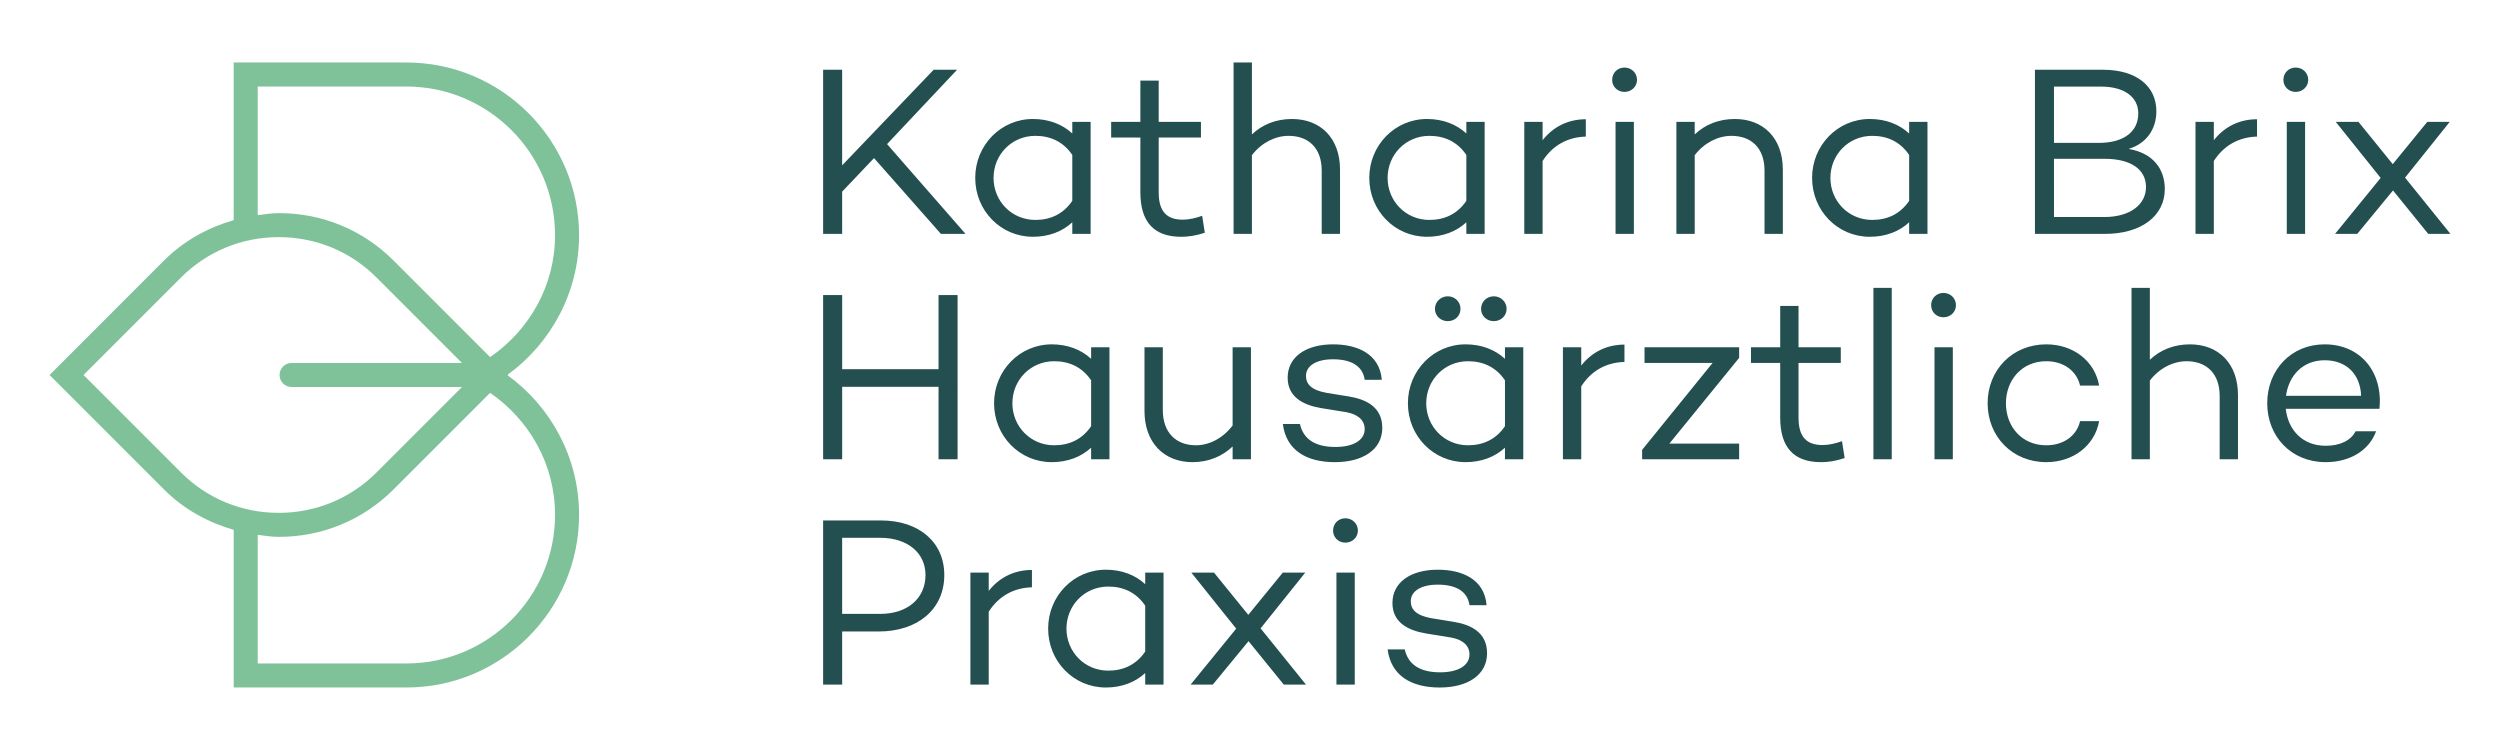 <?xml version="1.0" encoding="utf-8"?>
<!-- Generator: Adobe Illustrator 27.7.0, SVG Export Plug-In . SVG Version: 6.00 Build 0)  -->
<svg version="1.1" id="Ebene_1" xmlns="http://www.w3.org/2000/svg" xmlns:xlink="http://www.w3.org/1999/xlink" x="0px" y="0px"
	 viewBox="0 0 141.732 42.52" enable-background="new 0 0 141.732 42.52" xml:space="preserve">
<g>
	<path fill="#244F50" d="M79.639,36.815h-0.971c0.192,1.492,1.34,2.162,2.956,2.162c1.561,0,2.682-0.697,2.682-1.943
		c0-1.218-0.97-1.629-1.888-1.78l-1.26-0.205c-0.862-0.151-1.177-0.493-1.177-0.959c0-0.575,0.575-0.945,1.533-0.945
		c1.014,0,1.685,0.37,1.795,1.164h0.97c-0.123-1.505-1.436-2.011-2.765-2.011c-1.533,0-2.572,0.711-2.572,1.888
		c0,1.082,0.847,1.547,1.888,1.725l1.438,0.233c0.616,0.11,1.041,0.425,1.041,0.959c0,0.643-0.672,1.013-1.658,1.013
		C80.487,38.116,79.83,37.664,79.639,36.815 M75.766,38.812h1.039v-6.35h-1.039V38.812z M76.272,30.764
		c0.396,0,0.711-0.301,0.711-0.684c0-0.396-0.315-0.697-0.711-0.697c-0.397,0-0.697,0.301-0.697,0.697
		C75.575,30.463,75.875,30.764,76.272,30.764 M74.04,38.812l-2.573-3.188l2.532-3.161h-1.273l-1.957,2.395l-1.943-2.395H67.54
		l2.531,3.161l0.014,0.014l-2.586,3.174h1.259l2.025-2.463l1.998,2.463H74.04z M62.83,38.02c-1.342,0-2.369-1.068-2.369-2.382
		c0-1.315,1.027-2.383,2.369-2.383c0.835,0,1.575,0.315,2.095,1.082v2.601C64.405,37.705,63.665,38.02,62.83,38.02 M64.925,32.463
		v0.655c-0.561-0.519-1.328-0.82-2.232-0.82c-1.821,0-3.271,1.491-3.271,3.34c0,1.862,1.45,3.339,3.271,3.339
		c0.904,0,1.671-0.301,2.232-0.82v0.655h1.039v-6.349H64.925z M56.053,33.501v-1.038h-1.038v6.349h1.038V34.68
		c0.561-0.878,1.41-1.357,2.45-1.384v-0.984C57.491,32.312,56.642,32.749,56.053,33.501 M49.908,34.803h-2.164V30.49h2.164
		c1.534,0,2.561,0.849,2.561,2.109C52.469,33.927,51.442,34.803,49.908,34.803 M49.949,29.506h-3.284v9.306h1.079v-3.011h2.068
		c2.232,0,3.723-1.271,3.723-3.202C53.535,30.736,52.099,29.506,49.949,29.506"/>
	<path fill="#244F50" d="M131.792,20.424c1.205,0,2.013,0.754,2.068,2.014h-4.259C129.752,21.315,130.532,20.424,131.792,20.424
		 M131.792,19.522c-1.917,0-3.257,1.464-3.257,3.339c0,1.876,1.354,3.34,3.312,3.34c1.369,0,2.464-0.656,2.86-1.751h-1.162
		c-0.274,0.534-0.89,0.822-1.698,0.822c-1.328,0-2.136-0.918-2.26-2.096h5.312C135.104,21.095,133.832,19.522,131.792,19.522
		 M124.154,19.522c-0.904,0-1.684,0.315-2.273,0.875v-4.078h-1.039v9.717h1.039v-4.462c0.548-0.712,1.328-1.095,2.081-1.095
		c1.123,0,1.877,0.684,1.877,1.971v3.586h1.038v-3.641C126.877,20.602,125.77,19.522,124.154,19.522 M116.008,25.244
		c-1.382,0-2.286-1.054-2.286-2.382c0-1.315,0.904-2.383,2.286-2.383c0.986,0,1.725,0.548,1.917,1.383h1.081
		c-0.246-1.397-1.464-2.34-2.998-2.34c-1.93,0-3.324,1.464-3.324,3.34s1.394,3.339,3.324,3.339c1.534,0,2.752-0.943,2.998-2.326
		h-1.081C117.733,24.71,116.994,25.244,116.008,25.244 M109.672,26.036h1.039v-6.35h-1.039V26.036z M110.178,17.988
		c0.397,0,0.711-0.301,0.711-0.684c0-0.396-0.314-0.697-0.711-0.697c-0.396,0-0.697,0.301-0.697,0.697
		C109.481,17.687,109.782,17.988,110.178,17.988 M106.209,26.036h1.039v-9.717h-1.039V26.036z M104.428,25.011
		c-0.342,0.124-0.739,0.22-1.095,0.22c-0.904,0-1.369-0.452-1.369-1.548v-3.108h2.396v-0.888h-2.396v-2.341h-1.039v2.341h-1.656
		v0.888h1.656v3.108c0,1.657,0.752,2.518,2.312,2.518c0.383,0,0.821-0.055,1.342-0.233L104.428,25.011z M98.597,19.687h-5.364v0.888
		h3.859l-3.996,4.929v0.532h5.501v-0.888h-3.955l3.955-4.86V19.687z M89.645,20.725v-1.038h-1.039v6.349h1.039v-4.132
		c0.561-0.878,1.41-1.357,2.45-1.384v-0.984C91.082,19.536,90.233,19.973,89.645,20.725 M83.225,25.244
		c-1.341,0-2.368-1.068-2.368-2.382c0-1.315,1.027-2.383,2.368-2.383c0.836,0,1.575,0.315,2.096,1.082v2.601
		C84.8,24.929,84.061,25.244,83.225,25.244 M85.321,19.687v0.655c-0.562-0.519-1.329-0.82-2.233-0.82c-1.819,0-3.27,1.491-3.27,3.34
		c0,1.862,1.451,3.339,3.27,3.339c0.904,0,1.671-0.301,2.233-0.82v0.655h1.038v-6.349H85.321z M84.69,18.207
		c0.397,0,0.725-0.301,0.725-0.698c0-0.396-0.328-0.711-0.725-0.711c-0.41,0-0.724,0.315-0.724,0.711
		C83.966,17.906,84.28,18.207,84.69,18.207 M82.076,18.207c0.41,0,0.724-0.301,0.724-0.698c0-0.396-0.314-0.711-0.724-0.711
		c-0.397,0-0.725,0.315-0.725,0.711C81.351,17.906,81.679,18.207,82.076,18.207 M73.698,24.039h-0.97
		c0.191,1.492,1.339,2.162,2.955,2.162c1.562,0,2.683-0.697,2.683-1.943c0-1.218-0.971-1.629-1.888-1.78l-1.26-0.205
		c-0.863-0.151-1.178-0.493-1.178-0.959c0-0.575,0.575-0.945,1.534-0.945c1.013,0,1.684,0.37,1.794,1.164h0.97
		c-0.123-1.505-1.436-2.011-2.764-2.011c-1.534,0-2.573,0.711-2.573,1.888c0,1.082,0.848,1.547,1.888,1.725l1.438,0.233
		c0.616,0.11,1.041,0.425,1.041,0.959c0,0.643-0.671,1.013-1.657,1.013C74.547,25.34,73.89,24.888,73.698,24.039 M69.88,19.687
		v4.435c-0.547,0.725-1.328,1.122-2.081,1.122c-1.123,0-1.876-0.712-1.876-1.998v-3.559h-1.039V23.3
		c0,1.794,1.107,2.901,2.723,2.901c0.904,0,1.685-0.328,2.273-0.888v0.723h1.039v-6.349H69.88z M59.764,25.244
		c-1.342,0-2.369-1.068-2.369-2.382c0-1.315,1.027-2.383,2.369-2.383c0.835,0,1.575,0.315,2.095,1.082v2.601
		C61.339,24.929,60.599,25.244,59.764,25.244 M61.859,19.687v0.655c-0.561-0.519-1.328-0.82-2.232-0.82
		c-1.821,0-3.271,1.491-3.271,3.34c0,1.862,1.45,3.339,3.271,3.339c0.904,0,1.671-0.301,2.232-0.82v0.655h1.039v-6.349H61.859z
		 M53.208,16.73v4.202h-5.463V16.73h-1.08v9.306h1.08V21.93h5.463v4.106h1.08V16.73H53.208z"/>
	<path fill="#244F50" d="M138.923,13.26l-2.573-3.189l2.532-3.161h-1.273l-1.957,2.395l-1.943-2.395h-1.287l2.532,3.161l0.014,0.014
		l-2.587,3.175h1.259l2.026-2.463l1.998,2.463H138.923z M129.644,13.26h1.039V6.91h-1.039V13.26z M130.149,5.211
		c0.397,0,0.711-0.301,0.711-0.683c0-0.397-0.314-0.698-0.711-0.698c-0.396,0-0.697,0.301-0.697,0.698
		C129.452,4.91,129.753,5.211,130.149,5.211 M125.508,7.949V6.91h-1.039v6.35h1.039V9.127c0.561-0.877,1.41-1.356,2.45-1.383V6.76
		C126.945,6.76,126.097,7.197,125.508,7.949 M119.294,12.304h-2.848V9.003h2.876c1.465,0,2.341,0.589,2.341,1.602
		C121.663,11.578,120.787,12.304,119.294,12.304 M119.116,4.91c1.315,0,2.109,0.589,2.109,1.52c0,1.027-0.808,1.671-2.246,1.671
		h-2.533V4.91H119.116z M120.677,8.443c0.999-0.301,1.573-1.109,1.573-2.136c0-1.438-1.148-2.353-3.024-2.353h-3.859v9.306h3.968
		c2.068,0,3.394-1.025,3.394-2.545C122.729,9.564,122.046,8.675,120.677,8.443 M106.14,12.468c-1.342,0-2.369-1.068-2.369-2.383
		c0-1.314,1.027-2.383,2.369-2.383c0.835,0,1.575,0.315,2.095,1.082v2.602C107.715,12.153,106.975,12.468,106.14,12.468
		 M108.235,6.91v0.656c-0.561-0.519-1.328-0.82-2.232-0.82c-1.821,0-3.271,1.491-3.271,3.339c0,1.862,1.45,3.339,3.271,3.339
		c0.904,0,1.671-0.3,2.232-0.82v0.656h1.039V6.91H108.235z M98.351,6.746c-0.904,0-1.684,0.314-2.273,0.875V6.91h-1.039v6.35h1.039
		V8.798c0.548-0.712,1.328-1.096,2.082-1.096c1.123,0,1.876,0.685,1.876,1.972v3.586h1.038V9.619
		C101.074,7.826,99.967,6.746,98.351,6.746 M91.59,13.26h1.039V6.91H91.59V13.26z M92.096,5.211c0.396,0,0.711-0.301,0.711-0.683
		c0-0.397-0.315-0.698-0.711-0.698c-0.397,0-0.698,0.301-0.698,0.698C91.398,4.91,91.699,5.211,92.096,5.211 M87.454,7.949V6.91
		h-1.038v6.35h1.038V9.127c0.562-0.877,1.41-1.356,2.451-1.383V6.76C88.892,6.76,88.043,7.197,87.454,7.949 M81.036,12.468
		c-1.342,0-2.369-1.068-2.369-2.383c0-1.314,1.027-2.383,2.369-2.383c0.835,0,1.574,0.315,2.095,1.082v2.602
		C82.61,12.153,81.871,12.468,81.036,12.468 M83.131,6.91v0.656c-0.562-0.519-1.329-0.82-2.232-0.82
		c-1.822,0-3.271,1.491-3.271,3.339c0,1.862,1.449,3.339,3.271,3.339c0.903,0,1.67-0.3,2.232-0.82v0.656h1.038V6.91H83.131z
		 M73.247,6.746c-0.904,0-1.684,0.314-2.273,0.875V3.543h-1.039v9.717h1.039V8.798c0.547-0.712,1.328-1.096,2.081-1.096
		c1.123,0,1.876,0.685,1.876,1.972v3.586h1.039V9.619C75.97,7.826,74.863,6.746,73.247,6.746 M68.154,12.235
		c-0.342,0.123-0.739,0.219-1.095,0.219c-0.904,0-1.369-0.452-1.369-1.547V7.798h2.395V6.91H65.69V4.57h-1.039v2.34h-1.656v0.888
		h1.656v3.109c0,1.656,0.752,2.517,2.312,2.517c0.383,0,0.821-0.054,1.341-0.232L68.154,12.235z M58.696,12.468
		c-1.342,0-2.369-1.068-2.369-2.383c0-1.314,1.027-2.383,2.369-2.383c0.835,0,1.575,0.315,2.095,1.082v2.602
		C60.271,12.153,59.531,12.468,58.696,12.468 M60.791,6.91v0.656c-0.561-0.519-1.328-0.82-2.232-0.82
		c-1.821,0-3.271,1.491-3.271,3.339c0,1.862,1.45,3.339,3.271,3.339c0.904,0,1.671-0.3,2.232-0.82v0.656h1.039V6.91H60.791z
		 M53.343,13.26h1.396L50.29,8.169l3.97-4.215h-1.328l-5.188,5.419V3.954h-1.079v9.306h1.079v-2.395l1.807-1.902L53.343,13.26z"/>
	<path fill="#7FC299" d="M31.467,13.333c0,2.878-1.472,5.394-3.682,6.913l-5.476-5.477c-1.734-1.733-4.037-2.686-6.485-2.686h-0.036
		c-0.4,0-0.787,0.065-1.177,0.115V4.905h8.428C27.685,4.905,31.467,8.686,31.467,13.333 M10.262,15.733
		c1.476-1.476,3.438-2.288,5.529-2.288h0.031c2.086,0,4.048,0.813,5.524,2.288l4.845,4.845H16.53c-0.376,0-0.681,0.305-0.681,0.682
		c0,0.376,0.305,0.681,0.681,0.681h9.66l-4.844,4.845c-1.477,1.476-3.441,2.288-5.532,2.288h-0.013h-0.012
		c-2.088,0-4.051-0.812-5.527-2.288l-5.526-5.527L10.262,15.733z M14.611,30.321c0.39,0.05,0.776,0.115,1.175,0.115h0.03
		c2.453,0,4.759-0.954,6.493-2.687l5.475-5.477c2.21,1.52,3.683,4.036,3.683,6.914c0,4.647-3.782,8.428-8.428,8.428h-8.428V30.321z
		 M32.829,13.333c0-5.398-4.392-9.79-9.79-9.79h-9.79v8.938c-1.473,0.424-2.836,1.175-3.951,2.288l-6.488,6.49l6.488,6.49
		c1.115,1.113,2.478,1.865,3.951,2.289v8.938h9.79c5.398,0,9.79-4.392,9.79-9.79c0-3.251-1.601-6.129-4.048-7.91l0.017-0.017
		l-0.016-0.016C31.228,19.462,32.829,16.584,32.829,13.333"/>
</g>
<g>
</g>
<g>
</g>
<g>
</g>
<g>
</g>
<g>
</g>
<g>
</g>
</svg>
